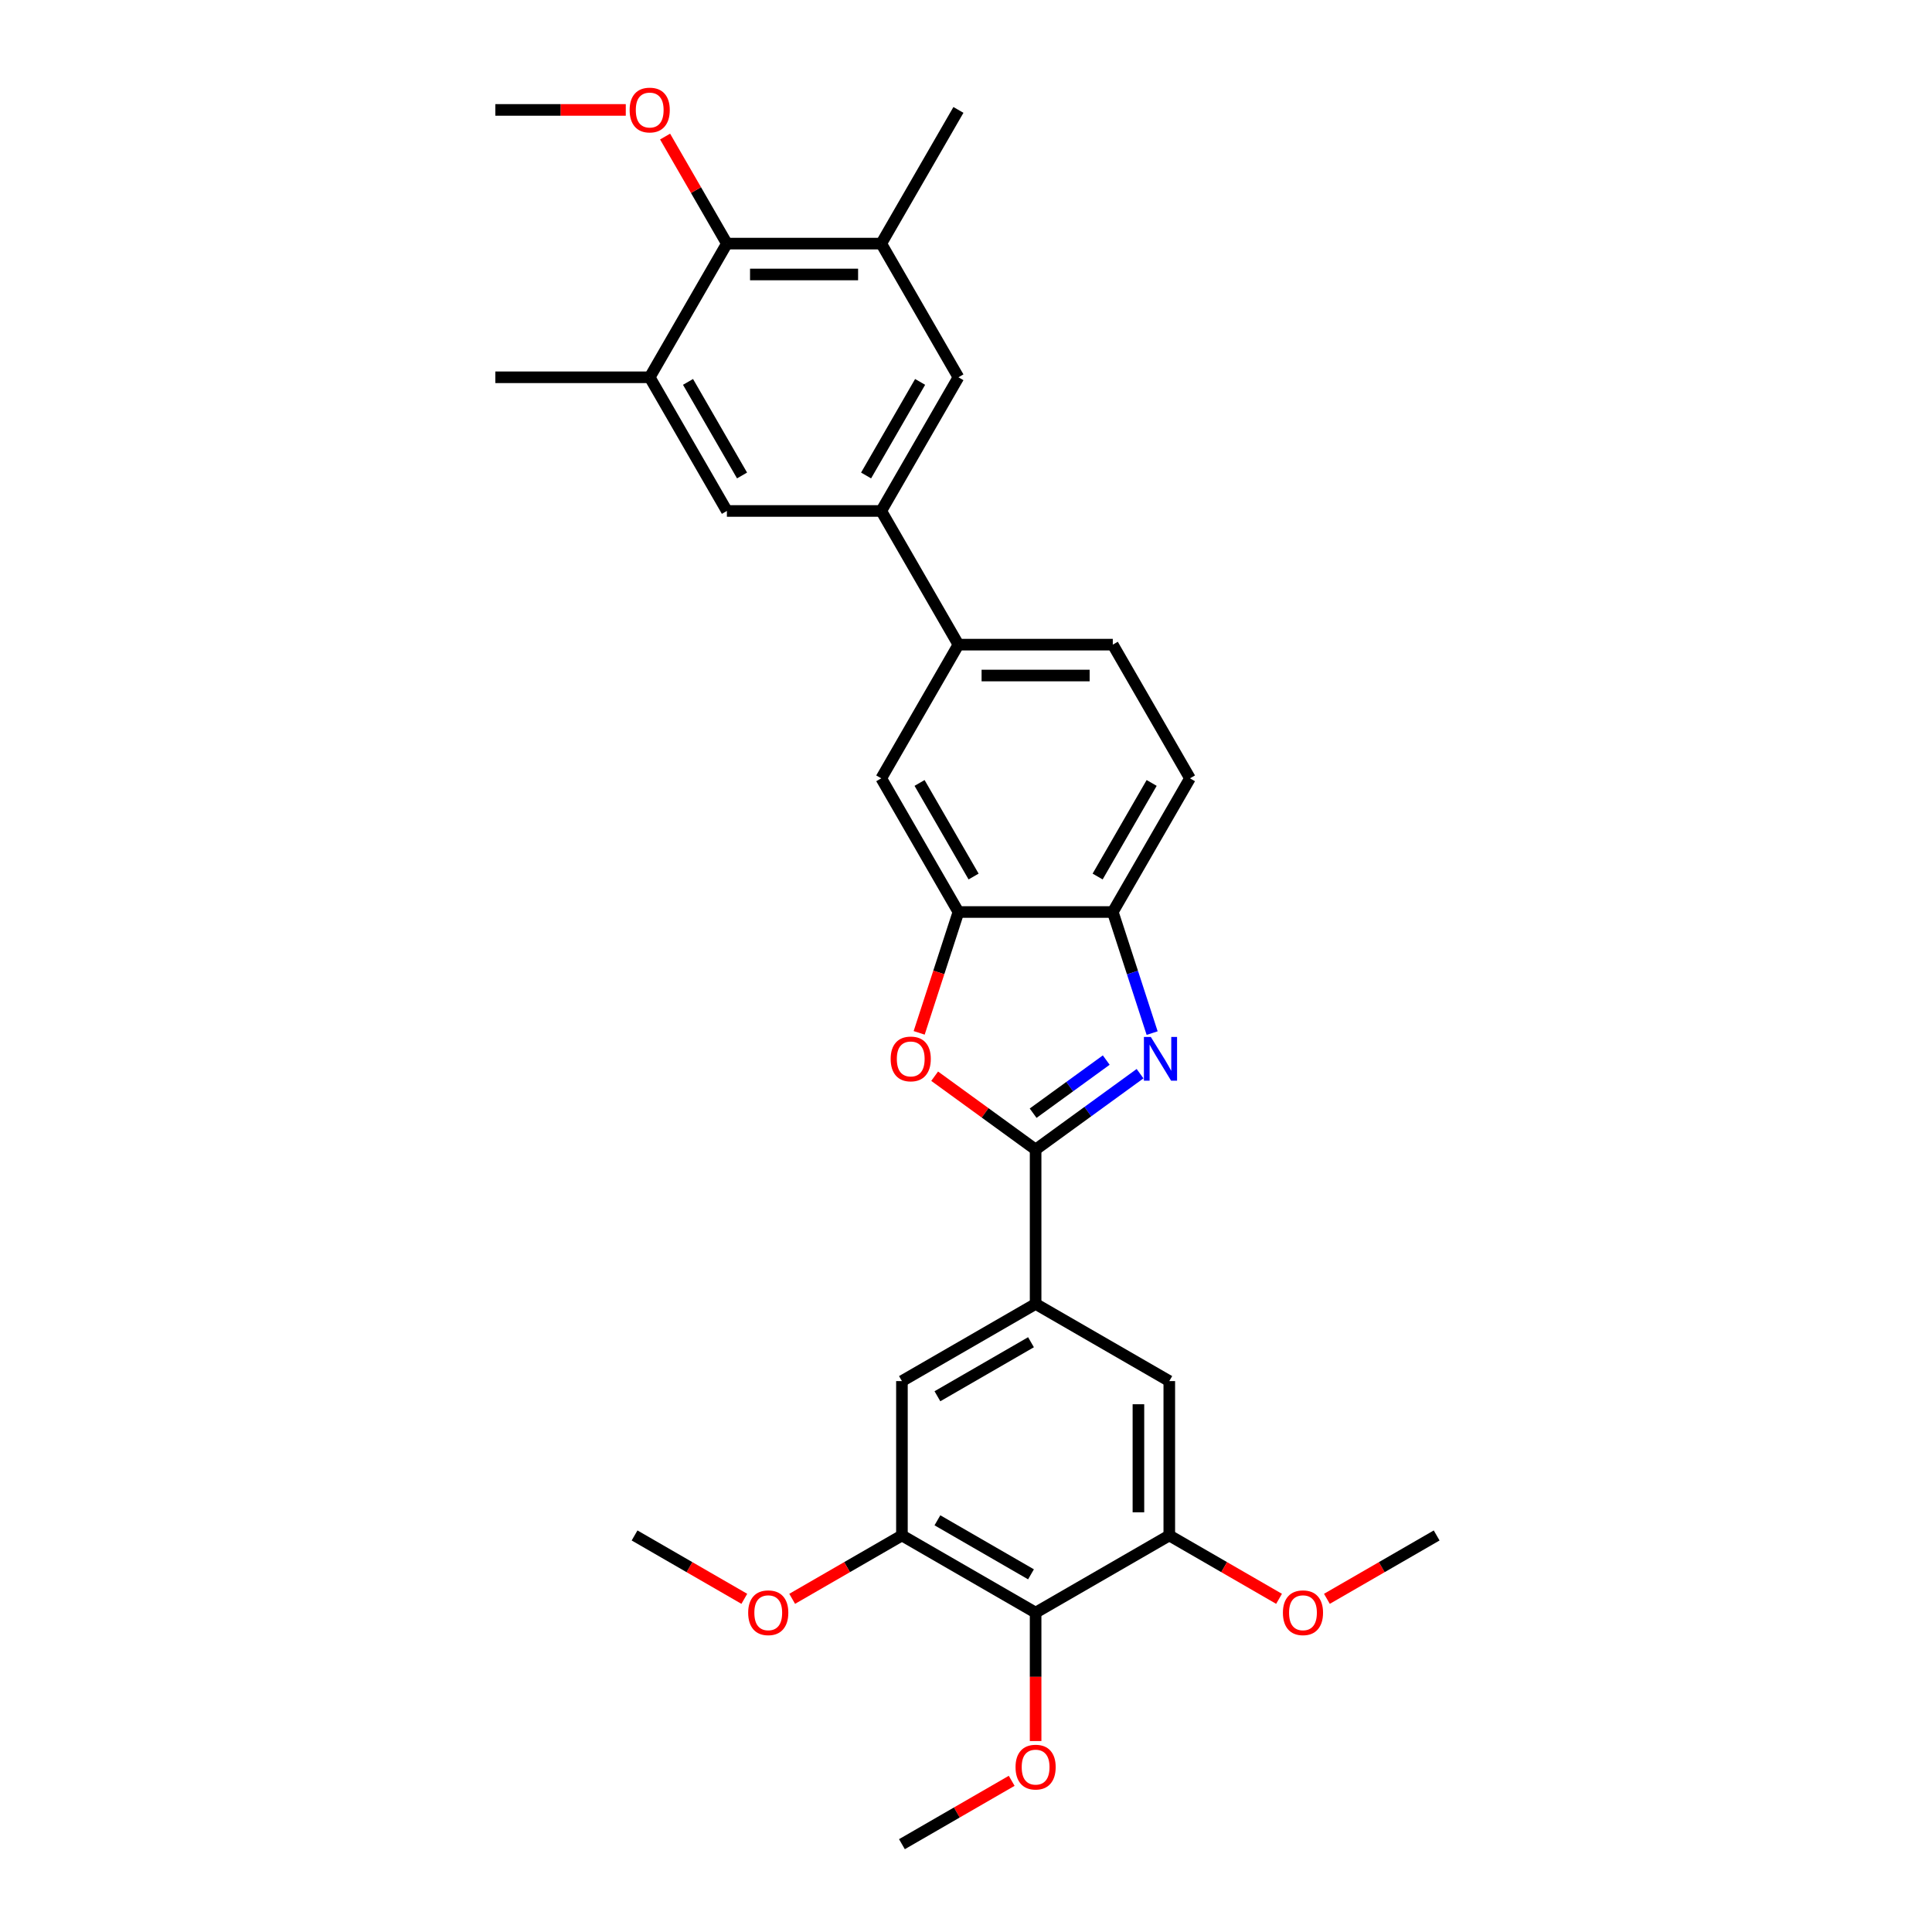 <?xml version='1.0' encoding='iso-8859-1'?>
<svg version='1.1' baseProfile='full'
              xmlns='http://www.w3.org/2000/svg'
                      xmlns:rdkit='http://www.rdkit.org/xml'
                      xmlns:xlink='http://www.w3.org/1999/xlink'
                  xml:space='preserve'
width='1000px' height='1000px' viewBox='0 0 1000 1000'>
<!-- END OF HEADER -->
<rect style='opacity:1.0;fill:#FFFFFF;stroke:none' width='1000' height='1000' x='0' y='0'> </rect>
<path class='bond-0' d='M 575.98,472.056 L 586.162,503.394' style='fill:none;fill-rule:evenodd;stroke:#000000;stroke-width:6px;stroke-linecap:butt;stroke-linejoin:miter;stroke-opacity:1' />
<path class='bond-0' d='M 586.162,503.394 L 596.344,534.732' style='fill:none;fill-rule:evenodd;stroke:#0000FF;stroke-width:6px;stroke-linecap:butt;stroke-linejoin:miter;stroke-opacity:1' />
<path class='bond-1' d='M 575.98,472.056 L 615.928,402.863' style='fill:none;fill-rule:evenodd;stroke:#000000;stroke-width:6px;stroke-linecap:butt;stroke-linejoin:miter;stroke-opacity:1' />
<path class='bond-1' d='M 568.133,453.687 L 596.097,405.252' style='fill:none;fill-rule:evenodd;stroke:#000000;stroke-width:6px;stroke-linecap:butt;stroke-linejoin:miter;stroke-opacity:1' />
<path class='bond-2' d='M 575.98,472.056 L 496.082,472.056' style='fill:none;fill-rule:evenodd;stroke:#000000;stroke-width:6px;stroke-linecap:butt;stroke-linejoin:miter;stroke-opacity:1' />
<path class='bond-3' d='M 590.091,555.729 L 563.061,575.368' style='fill:none;fill-rule:evenodd;stroke:#0000FF;stroke-width:6px;stroke-linecap:butt;stroke-linejoin:miter;stroke-opacity:1' />
<path class='bond-3' d='M 563.061,575.368 L 536.031,595.006' style='fill:none;fill-rule:evenodd;stroke:#000000;stroke-width:6px;stroke-linecap:butt;stroke-linejoin:miter;stroke-opacity:1' />
<path class='bond-3' d='M 572.589,548.693 L 553.668,562.44' style='fill:none;fill-rule:evenodd;stroke:#0000FF;stroke-width:6px;stroke-linecap:butt;stroke-linejoin:miter;stroke-opacity:1' />
<path class='bond-3' d='M 553.668,562.44 L 534.747,576.187' style='fill:none;fill-rule:evenodd;stroke:#000000;stroke-width:6px;stroke-linecap:butt;stroke-linejoin:miter;stroke-opacity:1' />
<path class='bond-4' d='M 615.928,402.863 L 575.98,333.669' style='fill:none;fill-rule:evenodd;stroke:#000000;stroke-width:6px;stroke-linecap:butt;stroke-linejoin:miter;stroke-opacity:1' />
<path class='bond-5' d='M 496.082,472.056 L 485.92,503.33' style='fill:none;fill-rule:evenodd;stroke:#000000;stroke-width:6px;stroke-linecap:butt;stroke-linejoin:miter;stroke-opacity:1' />
<path class='bond-5' d='M 485.92,503.33 L 475.759,534.605' style='fill:none;fill-rule:evenodd;stroke:#FF0000;stroke-width:6px;stroke-linecap:butt;stroke-linejoin:miter;stroke-opacity:1' />
<path class='bond-6' d='M 496.082,472.056 L 456.133,402.863' style='fill:none;fill-rule:evenodd;stroke:#000000;stroke-width:6px;stroke-linecap:butt;stroke-linejoin:miter;stroke-opacity:1' />
<path class='bond-6' d='M 503.928,453.687 L 475.964,405.252' style='fill:none;fill-rule:evenodd;stroke:#000000;stroke-width:6px;stroke-linecap:butt;stroke-linejoin:miter;stroke-opacity:1' />
<path class='bond-7' d='M 483.776,557.041 L 509.904,576.024' style='fill:none;fill-rule:evenodd;stroke:#FF0000;stroke-width:6px;stroke-linecap:butt;stroke-linejoin:miter;stroke-opacity:1' />
<path class='bond-7' d='M 509.904,576.024 L 536.031,595.006' style='fill:none;fill-rule:evenodd;stroke:#000000;stroke-width:6px;stroke-linecap:butt;stroke-linejoin:miter;stroke-opacity:1' />
<path class='bond-8' d='M 456.133,402.863 L 496.082,333.669' style='fill:none;fill-rule:evenodd;stroke:#000000;stroke-width:6px;stroke-linecap:butt;stroke-linejoin:miter;stroke-opacity:1' />
<path class='bond-9' d='M 536.031,595.006 L 536.031,674.904' style='fill:none;fill-rule:evenodd;stroke:#000000;stroke-width:6px;stroke-linecap:butt;stroke-linejoin:miter;stroke-opacity:1' />
<path class='bond-10' d='M 575.98,333.669 L 496.082,333.669' style='fill:none;fill-rule:evenodd;stroke:#000000;stroke-width:6px;stroke-linecap:butt;stroke-linejoin:miter;stroke-opacity:1' />
<path class='bond-10' d='M 563.995,349.649 L 508.067,349.649' style='fill:none;fill-rule:evenodd;stroke:#000000;stroke-width:6px;stroke-linecap:butt;stroke-linejoin:miter;stroke-opacity:1' />
<path class='bond-11' d='M 496.082,333.669 L 456.133,264.476' style='fill:none;fill-rule:evenodd;stroke:#000000;stroke-width:6px;stroke-linecap:butt;stroke-linejoin:miter;stroke-opacity:1' />
<path class='bond-12' d='M 536.031,834.699 L 466.837,794.75' style='fill:none;fill-rule:evenodd;stroke:#000000;stroke-width:6px;stroke-linecap:butt;stroke-linejoin:miter;stroke-opacity:1' />
<path class='bond-12' d='M 533.642,814.868 L 485.206,786.904' style='fill:none;fill-rule:evenodd;stroke:#000000;stroke-width:6px;stroke-linecap:butt;stroke-linejoin:miter;stroke-opacity:1' />
<path class='bond-13' d='M 536.031,834.699 L 605.224,794.75' style='fill:none;fill-rule:evenodd;stroke:#000000;stroke-width:6px;stroke-linecap:butt;stroke-linejoin:miter;stroke-opacity:1' />
<path class='bond-14' d='M 536.031,834.699 L 536.031,867.928' style='fill:none;fill-rule:evenodd;stroke:#000000;stroke-width:6px;stroke-linecap:butt;stroke-linejoin:miter;stroke-opacity:1' />
<path class='bond-14' d='M 536.031,867.928 L 536.031,901.158' style='fill:none;fill-rule:evenodd;stroke:#FF0000;stroke-width:6px;stroke-linecap:butt;stroke-linejoin:miter;stroke-opacity:1' />
<path class='bond-15' d='M 466.837,794.75 L 466.837,714.853' style='fill:none;fill-rule:evenodd;stroke:#000000;stroke-width:6px;stroke-linecap:butt;stroke-linejoin:miter;stroke-opacity:1' />
<path class='bond-16' d='M 466.837,794.75 L 438.433,811.15' style='fill:none;fill-rule:evenodd;stroke:#000000;stroke-width:6px;stroke-linecap:butt;stroke-linejoin:miter;stroke-opacity:1' />
<path class='bond-16' d='M 438.433,811.15 L 410.028,827.549' style='fill:none;fill-rule:evenodd;stroke:#FF0000;stroke-width:6px;stroke-linecap:butt;stroke-linejoin:miter;stroke-opacity:1' />
<path class='bond-17' d='M 605.224,794.75 L 605.224,714.853' style='fill:none;fill-rule:evenodd;stroke:#000000;stroke-width:6px;stroke-linecap:butt;stroke-linejoin:miter;stroke-opacity:1' />
<path class='bond-17' d='M 589.245,782.766 L 589.245,726.837' style='fill:none;fill-rule:evenodd;stroke:#000000;stroke-width:6px;stroke-linecap:butt;stroke-linejoin:miter;stroke-opacity:1' />
<path class='bond-18' d='M 605.224,794.75 L 633.629,811.15' style='fill:none;fill-rule:evenodd;stroke:#000000;stroke-width:6px;stroke-linecap:butt;stroke-linejoin:miter;stroke-opacity:1' />
<path class='bond-18' d='M 633.629,811.15 L 662.033,827.549' style='fill:none;fill-rule:evenodd;stroke:#FF0000;stroke-width:6px;stroke-linecap:butt;stroke-linejoin:miter;stroke-opacity:1' />
<path class='bond-19' d='M 523.647,921.747 L 495.242,938.146' style='fill:none;fill-rule:evenodd;stroke:#FF0000;stroke-width:6px;stroke-linecap:butt;stroke-linejoin:miter;stroke-opacity:1' />
<path class='bond-19' d='M 495.242,938.146 L 466.837,954.545' style='fill:none;fill-rule:evenodd;stroke:#000000;stroke-width:6px;stroke-linecap:butt;stroke-linejoin:miter;stroke-opacity:1' />
<path class='bond-20' d='M 466.837,714.853 L 536.031,674.904' style='fill:none;fill-rule:evenodd;stroke:#000000;stroke-width:6px;stroke-linecap:butt;stroke-linejoin:miter;stroke-opacity:1' />
<path class='bond-20' d='M 485.206,722.699 L 533.642,694.735' style='fill:none;fill-rule:evenodd;stroke:#000000;stroke-width:6px;stroke-linecap:butt;stroke-linejoin:miter;stroke-opacity:1' />
<path class='bond-21' d='M 385.26,827.549 L 356.855,811.15' style='fill:none;fill-rule:evenodd;stroke:#FF0000;stroke-width:6px;stroke-linecap:butt;stroke-linejoin:miter;stroke-opacity:1' />
<path class='bond-21' d='M 356.855,811.15 L 328.451,794.75' style='fill:none;fill-rule:evenodd;stroke:#000000;stroke-width:6px;stroke-linecap:butt;stroke-linejoin:miter;stroke-opacity:1' />
<path class='bond-22' d='M 456.133,264.476 L 496.082,195.283' style='fill:none;fill-rule:evenodd;stroke:#000000;stroke-width:6px;stroke-linecap:butt;stroke-linejoin:miter;stroke-opacity:1' />
<path class='bond-22' d='M 448.287,246.107 L 476.251,197.672' style='fill:none;fill-rule:evenodd;stroke:#000000;stroke-width:6px;stroke-linecap:butt;stroke-linejoin:miter;stroke-opacity:1' />
<path class='bond-23' d='M 456.133,264.476 L 376.236,264.476' style='fill:none;fill-rule:evenodd;stroke:#000000;stroke-width:6px;stroke-linecap:butt;stroke-linejoin:miter;stroke-opacity:1' />
<path class='bond-24' d='M 496.082,195.283 L 456.133,126.089' style='fill:none;fill-rule:evenodd;stroke:#000000;stroke-width:6px;stroke-linecap:butt;stroke-linejoin:miter;stroke-opacity:1' />
<path class='bond-25' d='M 456.133,126.089 L 376.236,126.089' style='fill:none;fill-rule:evenodd;stroke:#000000;stroke-width:6px;stroke-linecap:butt;stroke-linejoin:miter;stroke-opacity:1' />
<path class='bond-25' d='M 444.149,142.069 L 388.22,142.069' style='fill:none;fill-rule:evenodd;stroke:#000000;stroke-width:6px;stroke-linecap:butt;stroke-linejoin:miter;stroke-opacity:1' />
<path class='bond-26' d='M 456.133,126.089 L 496.082,56.896' style='fill:none;fill-rule:evenodd;stroke:#000000;stroke-width:6px;stroke-linecap:butt;stroke-linejoin:miter;stroke-opacity:1' />
<path class='bond-27' d='M 376.236,126.089 L 336.287,195.283' style='fill:none;fill-rule:evenodd;stroke:#000000;stroke-width:6px;stroke-linecap:butt;stroke-linejoin:miter;stroke-opacity:1' />
<path class='bond-28' d='M 376.236,126.089 L 360.242,98.388' style='fill:none;fill-rule:evenodd;stroke:#000000;stroke-width:6px;stroke-linecap:butt;stroke-linejoin:miter;stroke-opacity:1' />
<path class='bond-28' d='M 360.242,98.388 L 344.249,70.686' style='fill:none;fill-rule:evenodd;stroke:#FF0000;stroke-width:6px;stroke-linecap:butt;stroke-linejoin:miter;stroke-opacity:1' />
<path class='bond-29' d='M 336.287,195.283 L 376.236,264.476' style='fill:none;fill-rule:evenodd;stroke:#000000;stroke-width:6px;stroke-linecap:butt;stroke-linejoin:miter;stroke-opacity:1' />
<path class='bond-29' d='M 356.118,197.672 L 384.082,246.107' style='fill:none;fill-rule:evenodd;stroke:#000000;stroke-width:6px;stroke-linecap:butt;stroke-linejoin:miter;stroke-opacity:1' />
<path class='bond-30' d='M 336.287,195.283 L 256.389,195.283' style='fill:none;fill-rule:evenodd;stroke:#000000;stroke-width:6px;stroke-linecap:butt;stroke-linejoin:miter;stroke-opacity:1' />
<path class='bond-31' d='M 323.903,56.896 L 290.146,56.896' style='fill:none;fill-rule:evenodd;stroke:#FF0000;stroke-width:6px;stroke-linecap:butt;stroke-linejoin:miter;stroke-opacity:1' />
<path class='bond-31' d='M 290.146,56.896 L 256.389,56.896' style='fill:none;fill-rule:evenodd;stroke:#000000;stroke-width:6px;stroke-linecap:butt;stroke-linejoin:miter;stroke-opacity:1' />
<path class='bond-32' d='M 605.224,714.853 L 536.031,674.904' style='fill:none;fill-rule:evenodd;stroke:#000000;stroke-width:6px;stroke-linecap:butt;stroke-linejoin:miter;stroke-opacity:1' />
<path class='bond-33' d='M 686.802,827.549 L 715.206,811.15' style='fill:none;fill-rule:evenodd;stroke:#FF0000;stroke-width:6px;stroke-linecap:butt;stroke-linejoin:miter;stroke-opacity:1' />
<path class='bond-33' d='M 715.206,811.15 L 743.611,794.75' style='fill:none;fill-rule:evenodd;stroke:#000000;stroke-width:6px;stroke-linecap:butt;stroke-linejoin:miter;stroke-opacity:1' />
<path  class='atom-1' d='M 595.668 536.73
L 603.082 548.715
Q 603.817 549.897, 605 552.038
Q 606.182 554.18, 606.246 554.307
L 606.246 536.73
L 609.25 536.73
L 609.25 559.357
L 606.15 559.357
L 598.193 546.254
Q 597.266 544.72, 596.275 542.962
Q 595.316 541.204, 595.029 540.661
L 595.029 559.357
L 592.088 559.357
L 592.088 536.73
L 595.668 536.73
' fill='#0000FF'/>
<path  class='atom-4' d='M 461.006 548.107
Q 461.006 542.674, 463.69 539.638
Q 466.375 536.602, 471.392 536.602
Q 476.41 536.602, 479.094 539.638
Q 481.779 542.674, 481.779 548.107
Q 481.779 553.604, 479.062 556.736
Q 476.346 559.836, 471.392 559.836
Q 466.407 559.836, 463.69 556.736
Q 461.006 553.636, 461.006 548.107
M 471.392 557.28
Q 474.844 557.28, 476.697 554.979
Q 478.583 552.646, 478.583 548.107
Q 478.583 543.665, 476.697 541.428
Q 474.844 539.159, 471.392 539.159
Q 467.941 539.159, 466.055 541.396
Q 464.201 543.633, 464.201 548.107
Q 464.201 552.677, 466.055 554.979
Q 467.941 557.28, 471.392 557.28
' fill='#FF0000'/>
<path  class='atom-12' d='M 525.644 914.661
Q 525.644 909.228, 528.329 906.191
Q 531.013 903.155, 536.031 903.155
Q 541.048 903.155, 543.733 906.191
Q 546.417 909.228, 546.417 914.661
Q 546.417 920.158, 543.701 923.289
Q 540.984 926.39, 536.031 926.39
Q 531.045 926.39, 528.329 923.289
Q 525.644 920.189, 525.644 914.661
M 536.031 923.833
Q 539.482 923.833, 541.336 921.532
Q 543.222 919.199, 543.222 914.661
Q 543.222 910.218, 541.336 907.981
Q 539.482 905.712, 536.031 905.712
Q 532.579 905.712, 530.694 907.949
Q 528.84 910.186, 528.84 914.661
Q 528.84 919.231, 530.694 921.532
Q 532.579 923.833, 536.031 923.833
' fill='#FF0000'/>
<path  class='atom-14' d='M 387.257 834.763
Q 387.257 829.33, 389.942 826.294
Q 392.626 823.258, 397.644 823.258
Q 402.662 823.258, 405.346 826.294
Q 408.031 829.33, 408.031 834.763
Q 408.031 840.26, 405.314 843.392
Q 402.598 846.492, 397.644 846.492
Q 392.658 846.492, 389.942 843.392
Q 387.257 840.292, 387.257 834.763
M 397.644 843.935
Q 401.096 843.935, 402.949 841.634
Q 404.835 839.301, 404.835 834.763
Q 404.835 830.321, 402.949 828.083
Q 401.096 825.814, 397.644 825.814
Q 394.192 825.814, 392.307 828.052
Q 390.453 830.289, 390.453 834.763
Q 390.453 839.333, 392.307 841.634
Q 394.192 843.935, 397.644 843.935
' fill='#FF0000'/>
<path  class='atom-23' d='M 325.9 56.96
Q 325.9 51.527, 328.585 48.491
Q 331.269 45.455, 336.287 45.455
Q 341.304 45.455, 343.989 48.491
Q 346.673 51.527, 346.673 56.96
Q 346.673 62.457, 343.957 65.589
Q 341.24 68.689, 336.287 68.689
Q 331.301 68.689, 328.585 65.589
Q 325.9 62.489, 325.9 56.96
M 336.287 66.132
Q 339.738 66.132, 341.592 63.831
Q 343.477 61.498, 343.477 56.96
Q 343.477 52.517, 341.592 50.28
Q 339.738 48.011, 336.287 48.011
Q 332.835 48.011, 330.95 50.248
Q 329.096 52.486, 329.096 56.96
Q 329.096 61.53, 330.95 63.831
Q 332.835 66.132, 336.287 66.132
' fill='#FF0000'/>
<path  class='atom-26' d='M 664.031 834.763
Q 664.031 829.33, 666.715 826.294
Q 669.4 823.258, 674.418 823.258
Q 679.435 823.258, 682.12 826.294
Q 684.804 829.33, 684.804 834.763
Q 684.804 840.26, 682.088 843.392
Q 679.371 846.492, 674.418 846.492
Q 669.432 846.492, 666.715 843.392
Q 664.031 840.292, 664.031 834.763
M 674.418 843.935
Q 677.869 843.935, 679.723 841.634
Q 681.608 839.301, 681.608 834.763
Q 681.608 830.321, 679.723 828.083
Q 677.869 825.814, 674.418 825.814
Q 670.966 825.814, 669.08 828.052
Q 667.227 830.289, 667.227 834.763
Q 667.227 839.333, 669.08 841.634
Q 670.966 843.935, 674.418 843.935
' fill='#FF0000'/>
</svg>
